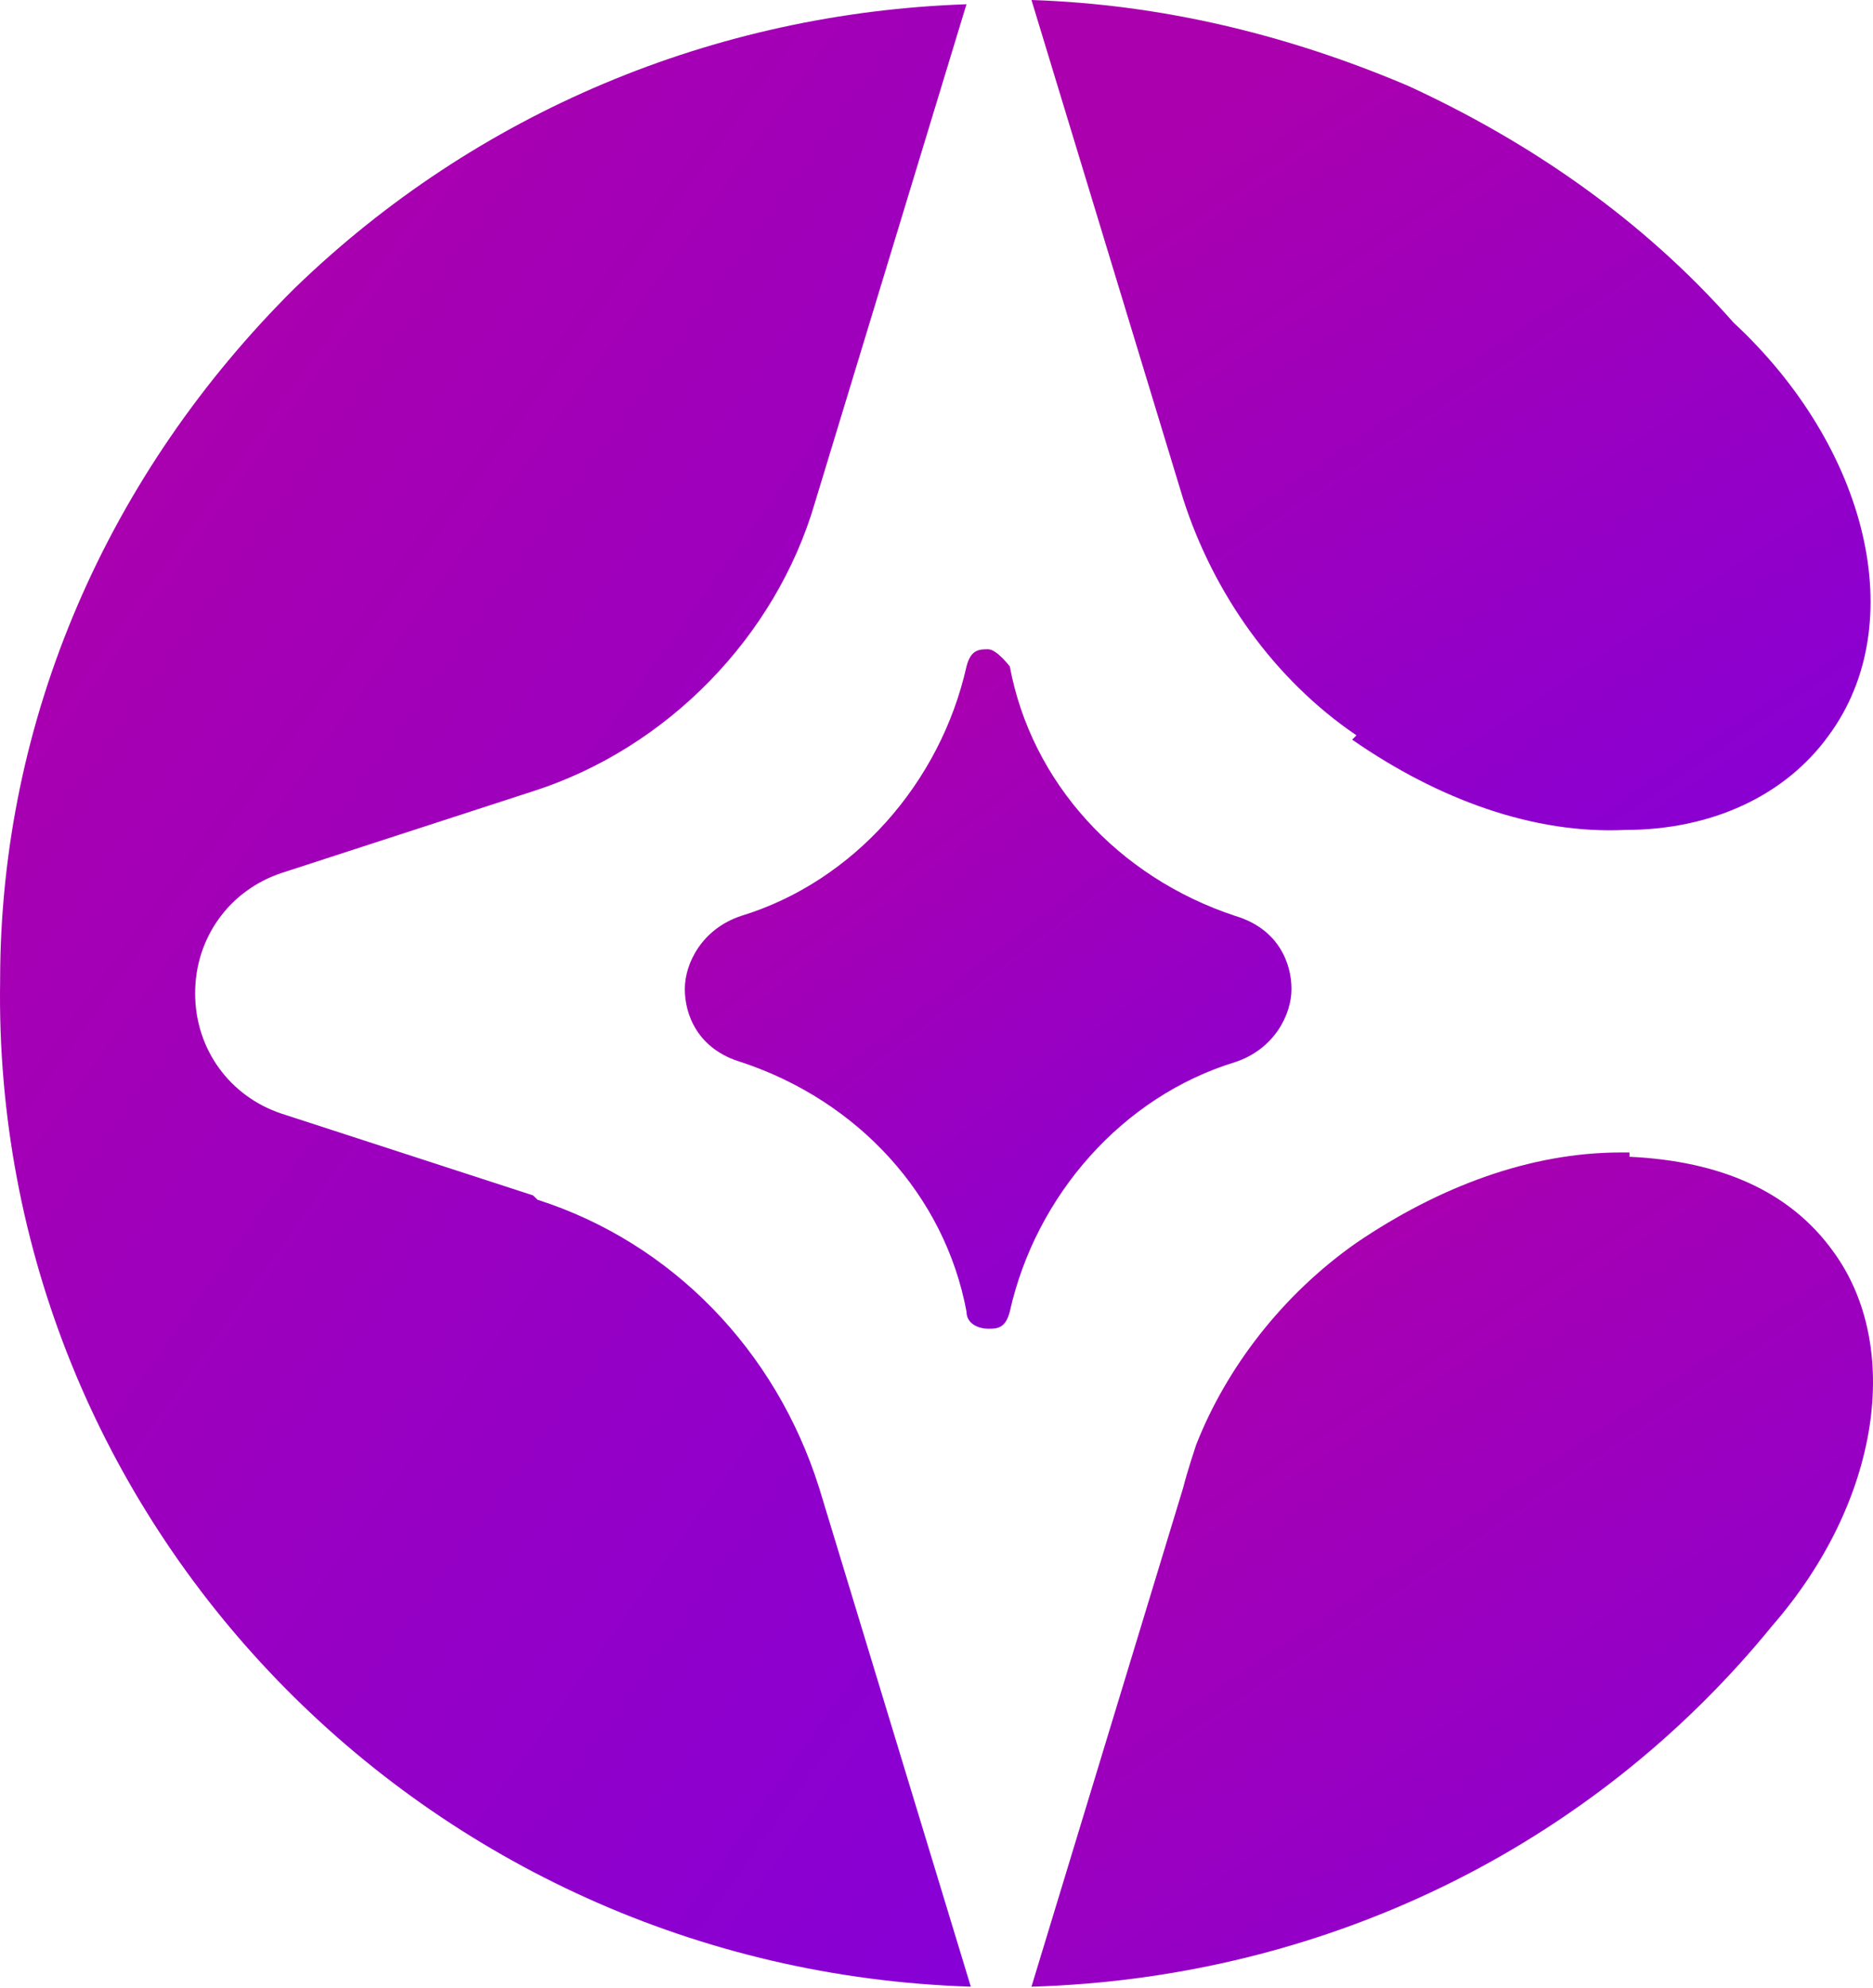 <svg width="1006" height="1067" viewBox="0 0 1006 1067" fill="none" xmlns="http://www.w3.org/2000/svg">
<path d="M542.377 357.771C542.377 357.771 535.394 348.537 530.739 348.537C526.085 348.537 521.43 348.537 519.102 357.771C505.137 420.097 458.587 473.19 398.073 491.657C377.125 498.582 367.815 517.05 367.815 530.9C367.815 544.75 374.798 563.217 398.073 570.142C460.915 590.918 507.465 641.702 519.102 704.029C519.102 710.954 526.085 713.262 530.739 713.262C535.394 713.262 540.049 713.262 542.377 704.029C556.342 641.702 602.892 588.61 663.406 570.142C684.354 563.217 693.664 544.75 693.664 530.9C693.664 517.05 686.681 498.582 663.406 491.657C600.564 470.882 554.014 420.097 542.377 357.771Z" fill="url(#paint0_linear_3504_28)"/>
<path d="M875.197 618.646C875.197 618.646 872.87 618.646 870.542 618.646C821.665 618.646 772.788 637.113 728.566 667.122C688.999 694.823 658.741 734.065 642.449 775.616C642.449 775.616 637.794 789.467 635.466 798.7L554.004 1066.47C709.946 1061.86 854.25 992.605 952.005 872.569C1010.19 805.625 1021.83 722.524 984.589 671.739C961.314 639.422 924.075 623.263 875.197 620.955V618.646Z" fill="url(#paint1_linear_3504_28)"/>
<path d="M726.238 397.042C772.788 429.36 823.993 447.827 872.87 445.518C919.42 445.518 958.987 427.051 982.262 394.734C1026.48 334.716 1003.21 240.072 931.057 173.129C882.18 117.728 821.665 76.177 756.496 46.168C691.326 18.467 623.829 2.308 554.004 0L635.466 267.773C651.759 318.557 684.344 364.725 728.566 394.734L726.238 397.042Z" fill="url(#paint2_linear_3504_28)"/>
<path d="M286.349 641.709L151.355 597.85C123.425 588.616 104.806 563.224 104.806 533.215C104.806 503.206 123.425 477.814 151.355 468.58L286.349 424.721C358.502 401.637 416.689 341.619 437.636 270.059L519.098 2.286C384.104 6.903 256.092 59.996 158.338 154.639C58.256 253.9 0.069 385.478 0.069 526.29C-4.586 817.146 228.162 1057.22 521.426 1066.45L439.964 798.68C416.689 724.811 360.829 667.101 288.677 644.018L286.349 641.709Z" fill="url(#paint3_linear_3504_28)"/>
<defs>
<linearGradient id="paint0_linear_3504_28" x1="473.215" y1="368.179" x2="722.79" y2="694.986" gradientUnits="userSpaceOnUse">
<stop stop-color="#AB00AE"/>
<stop offset="1" stop-color="#8600D6"/>
</linearGradient>
<linearGradient id="paint1_linear_3504_28" x1="700.208" y1="642.764" x2="994.964" y2="1078.8" gradientUnits="userSpaceOnUse">
<stop stop-color="#AB00AE"/>
<stop offset="1" stop-color="#8600D6"/>
</linearGradient>
<linearGradient id="paint2_linear_3504_28" x1="699.786" y1="24.003" x2="992.949" y2="458.486" gradientUnits="userSpaceOnUse">
<stop stop-color="#AB00AE"/>
<stop offset="1" stop-color="#8600D6"/>
</linearGradient>
<linearGradient id="paint3_linear_3504_28" x1="168.662" y1="59.596" x2="883.923" y2="573.269" gradientUnits="userSpaceOnUse">
<stop stop-color="#AB00AE"/>
<stop offset="1" stop-color="#8600D6"/>
</linearGradient>
</defs>
</svg>

